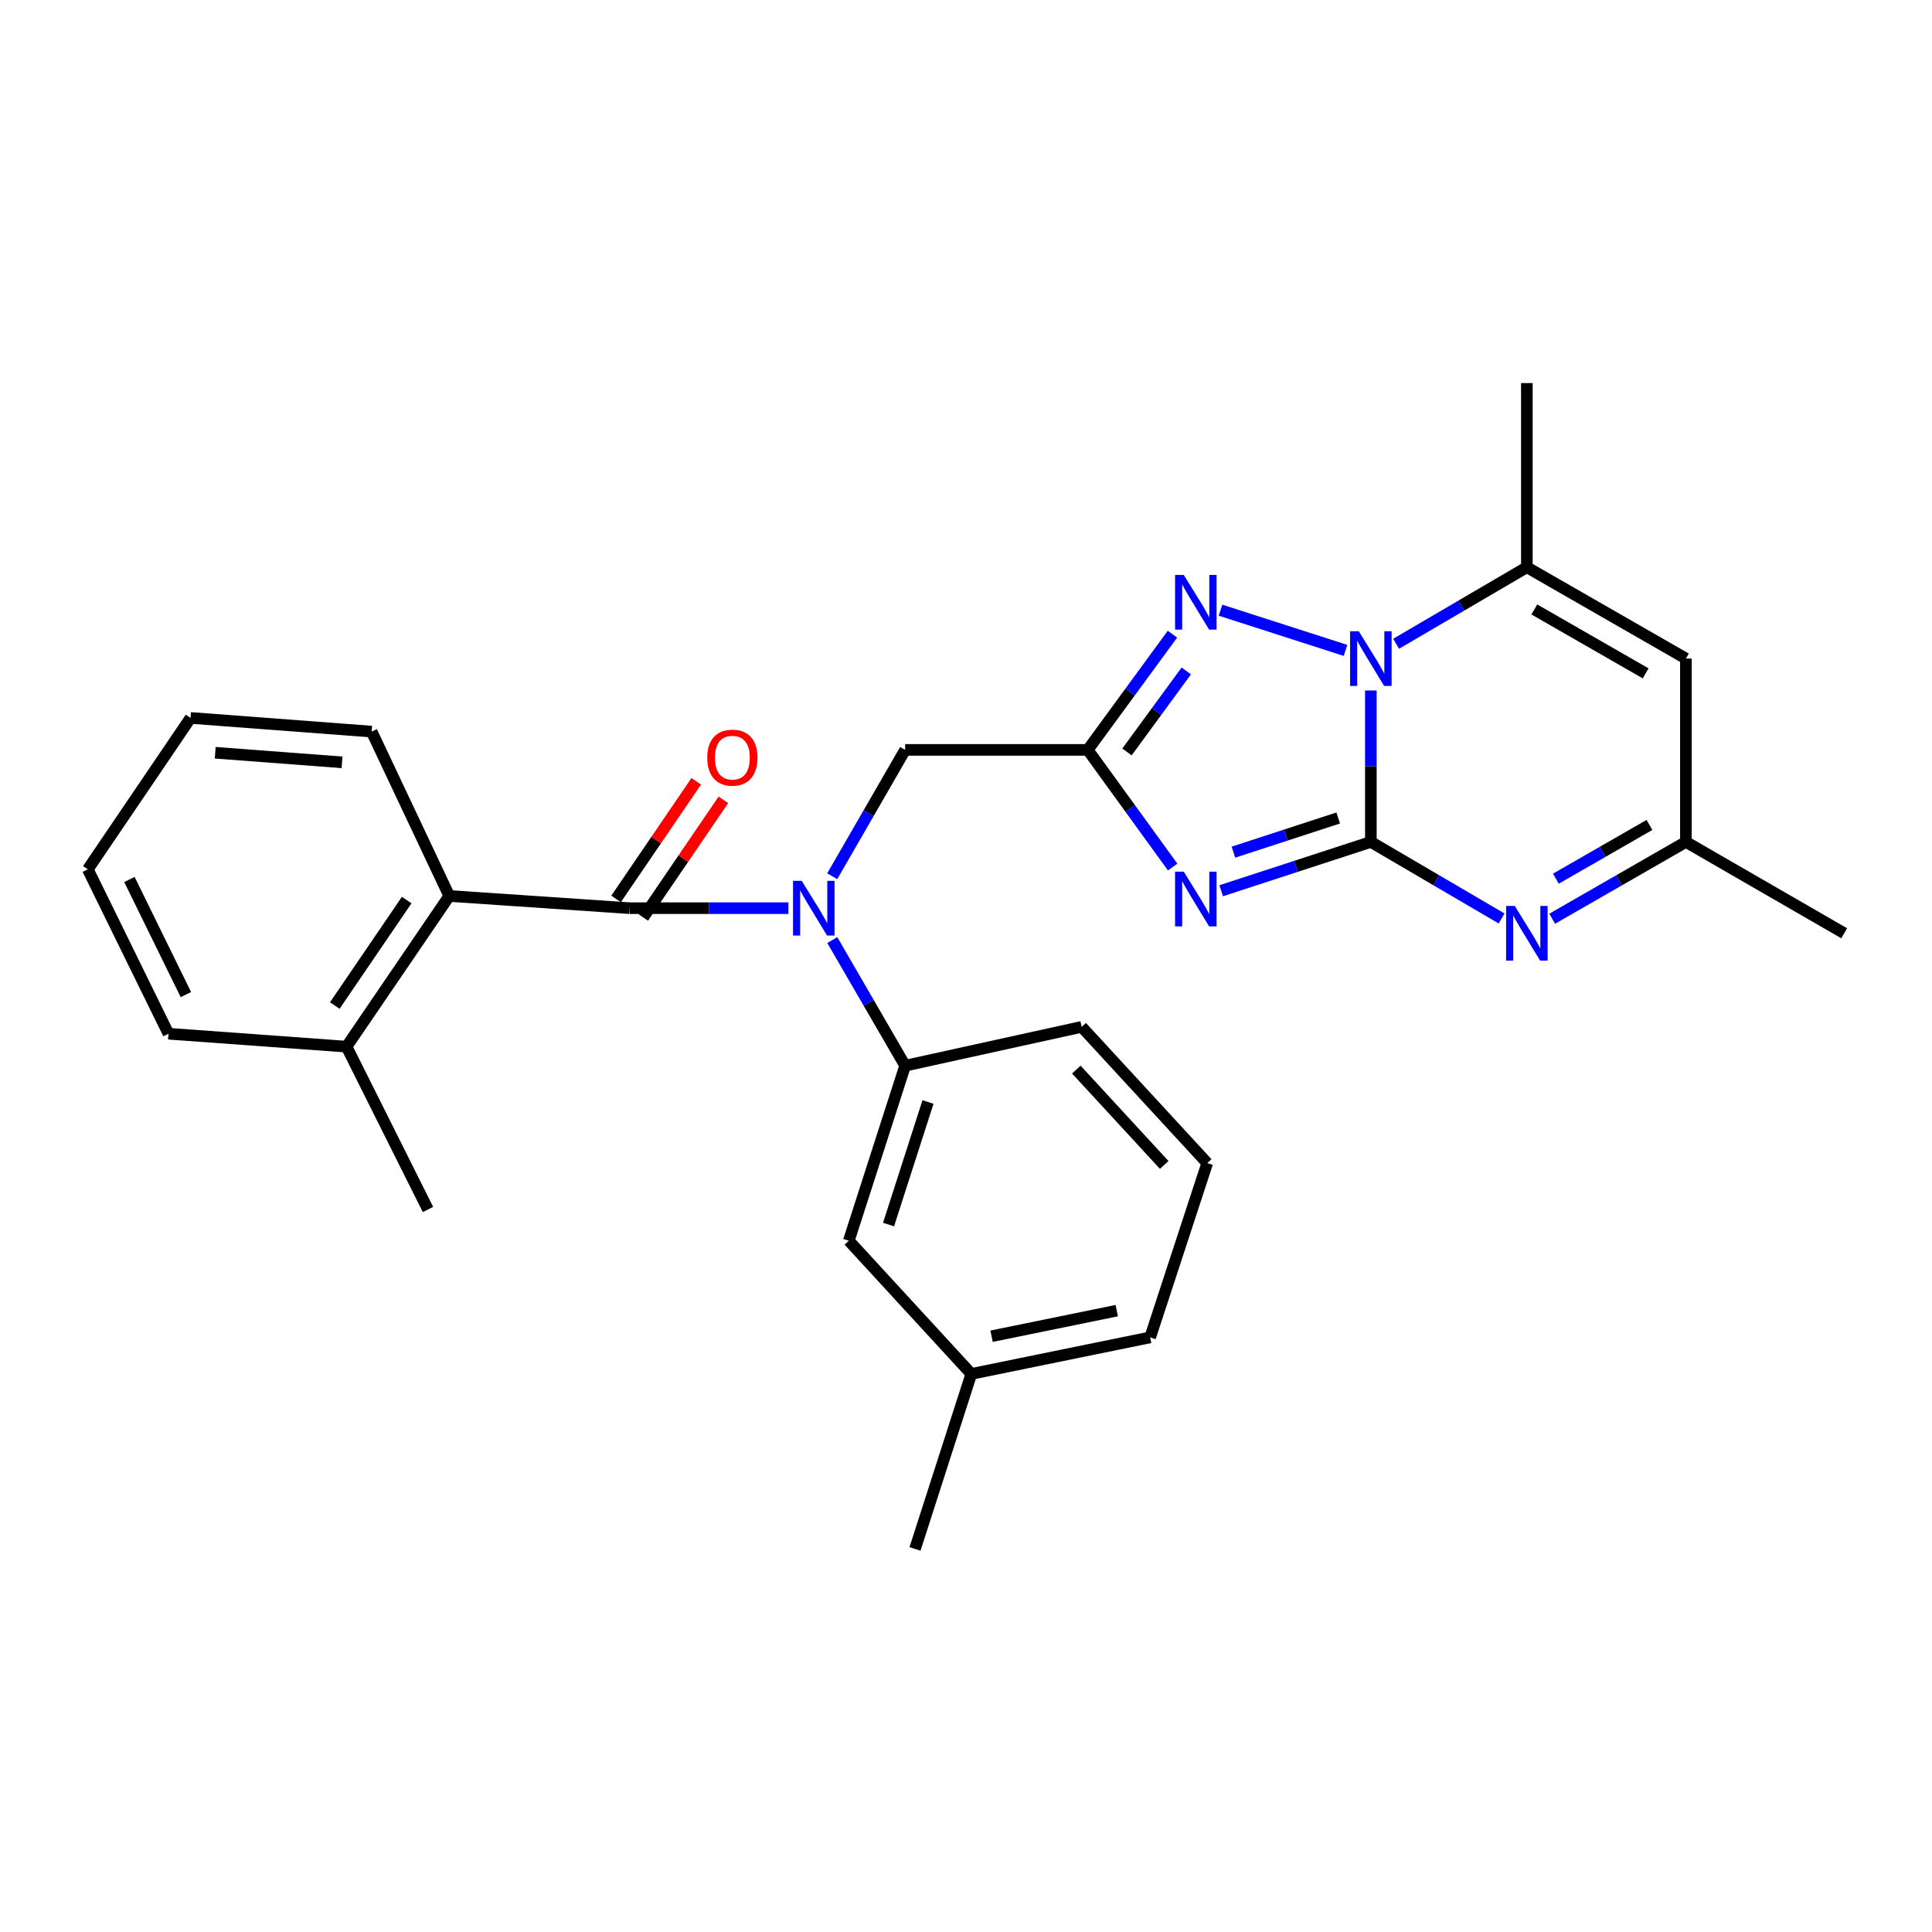 <?xml version='1.0' encoding='iso-8859-1'?>
<svg version='1.1' baseProfile='full'
              xmlns='http://www.w3.org/2000/svg'
                      xmlns:rdkit='http://www.rdkit.org/xml'
                      xmlns:xlink='http://www.w3.org/1999/xlink'
                  xml:space='preserve'
width='1000px' height='1000px' viewBox='0 0 1000 1000'>
<!-- END OF HEADER -->
<rect style='opacity:1.0;fill:#FFFFFF;stroke:none' width='1000' height='1000' x='0' y='0'> </rect>
<path class='bond-0' d='M 709.551,435.778 L 670.817,448.41' style='fill:none;fill-rule:evenodd;stroke:#000000;stroke-width:6px;stroke-linecap:butt;stroke-linejoin:miter;stroke-opacity:1' />
<path class='bond-0' d='M 670.817,448.41 L 632.084,461.043' style='fill:none;fill-rule:evenodd;stroke:#0000FF;stroke-width:6px;stroke-linecap:butt;stroke-linejoin:miter;stroke-opacity:1' />
<path class='bond-0' d='M 692.654,423.389 L 665.541,432.232' style='fill:none;fill-rule:evenodd;stroke:#000000;stroke-width:6px;stroke-linecap:butt;stroke-linejoin:miter;stroke-opacity:1' />
<path class='bond-0' d='M 665.541,432.232 L 638.427,441.074' style='fill:none;fill-rule:evenodd;stroke:#0000FF;stroke-width:6px;stroke-linecap:butt;stroke-linejoin:miter;stroke-opacity:1' />
<path class='bond-1' d='M 709.551,435.778 L 709.551,396.589' style='fill:none;fill-rule:evenodd;stroke:#000000;stroke-width:6px;stroke-linecap:butt;stroke-linejoin:miter;stroke-opacity:1' />
<path class='bond-1' d='M 709.551,396.589 L 709.551,357.401' style='fill:none;fill-rule:evenodd;stroke:#0000FF;stroke-width:6px;stroke-linecap:butt;stroke-linejoin:miter;stroke-opacity:1' />
<path class='bond-4' d='M 709.551,435.778 L 743.385,455.589' style='fill:none;fill-rule:evenodd;stroke:#000000;stroke-width:6px;stroke-linecap:butt;stroke-linejoin:miter;stroke-opacity:1' />
<path class='bond-4' d='M 743.385,455.589 L 777.219,475.4' style='fill:none;fill-rule:evenodd;stroke:#0000FF;stroke-width:6px;stroke-linecap:butt;stroke-linejoin:miter;stroke-opacity:1' />
<path class='bond-2' d='M 606.969,448.779 L 584.991,418.459' style='fill:none;fill-rule:evenodd;stroke:#0000FF;stroke-width:6px;stroke-linecap:butt;stroke-linejoin:miter;stroke-opacity:1' />
<path class='bond-2' d='M 584.991,418.459 L 563.012,388.139' style='fill:none;fill-rule:evenodd;stroke:#000000;stroke-width:6px;stroke-linecap:butt;stroke-linejoin:miter;stroke-opacity:1' />
<path class='bond-3' d='M 696.432,336.647 L 631.736,315.831' style='fill:none;fill-rule:evenodd;stroke:#0000FF;stroke-width:6px;stroke-linecap:butt;stroke-linejoin:miter;stroke-opacity:1' />
<path class='bond-7' d='M 722.63,333.213 L 756.464,313.41' style='fill:none;fill-rule:evenodd;stroke:#0000FF;stroke-width:6px;stroke-linecap:butt;stroke-linejoin:miter;stroke-opacity:1' />
<path class='bond-7' d='M 756.464,313.41 L 790.299,293.607' style='fill:none;fill-rule:evenodd;stroke:#000000;stroke-width:6px;stroke-linecap:butt;stroke-linejoin:miter;stroke-opacity:1' />
<path class='bond-12' d='M 563.012,388.139 L 468.499,388.139' style='fill:none;fill-rule:evenodd;stroke:#000000;stroke-width:6px;stroke-linecap:butt;stroke-linejoin:miter;stroke-opacity:1' />
<path class='bond-28' d='M 563.012,388.139 L 584.936,358.194' style='fill:none;fill-rule:evenodd;stroke:#000000;stroke-width:6px;stroke-linecap:butt;stroke-linejoin:miter;stroke-opacity:1' />
<path class='bond-28' d='M 584.936,358.194 L 606.861,328.249' style='fill:none;fill-rule:evenodd;stroke:#0000FF;stroke-width:6px;stroke-linecap:butt;stroke-linejoin:miter;stroke-opacity:1' />
<path class='bond-28' d='M 583.32,389.208 L 598.667,368.247' style='fill:none;fill-rule:evenodd;stroke:#000000;stroke-width:6px;stroke-linecap:butt;stroke-linejoin:miter;stroke-opacity:1' />
<path class='bond-28' d='M 598.667,368.247 L 614.014,347.285' style='fill:none;fill-rule:evenodd;stroke:#0000FF;stroke-width:6px;stroke-linecap:butt;stroke-linejoin:miter;stroke-opacity:1' />
<path class='bond-10' d='M 803.412,475.526 L 838.014,455.652' style='fill:none;fill-rule:evenodd;stroke:#0000FF;stroke-width:6px;stroke-linecap:butt;stroke-linejoin:miter;stroke-opacity:1' />
<path class='bond-10' d='M 838.014,455.652 L 872.616,435.778' style='fill:none;fill-rule:evenodd;stroke:#000000;stroke-width:6px;stroke-linecap:butt;stroke-linejoin:miter;stroke-opacity:1' />
<path class='bond-10' d='M 805.317,454.808 L 829.538,440.896' style='fill:none;fill-rule:evenodd;stroke:#0000FF;stroke-width:6px;stroke-linecap:butt;stroke-linejoin:miter;stroke-opacity:1' />
<path class='bond-10' d='M 829.538,440.896 L 853.76,426.984' style='fill:none;fill-rule:evenodd;stroke:#000000;stroke-width:6px;stroke-linecap:butt;stroke-linejoin:miter;stroke-opacity:1' />
<path class='bond-5' d='M 325.912,470.068 L 367.004,470.068' style='fill:none;fill-rule:evenodd;stroke:#000000;stroke-width:6px;stroke-linecap:butt;stroke-linejoin:miter;stroke-opacity:1' />
<path class='bond-5' d='M 367.004,470.068 L 408.096,470.068' style='fill:none;fill-rule:evenodd;stroke:#0000FF;stroke-width:6px;stroke-linecap:butt;stroke-linejoin:miter;stroke-opacity:1' />
<path class='bond-9' d='M 325.912,470.068 L 232.542,463.753' style='fill:none;fill-rule:evenodd;stroke:#000000;stroke-width:6px;stroke-linecap:butt;stroke-linejoin:miter;stroke-opacity:1' />
<path class='bond-13' d='M 332.942,474.86 L 353.689,444.422' style='fill:none;fill-rule:evenodd;stroke:#000000;stroke-width:6px;stroke-linecap:butt;stroke-linejoin:miter;stroke-opacity:1' />
<path class='bond-13' d='M 353.689,444.422 L 374.435,413.983' style='fill:none;fill-rule:evenodd;stroke:#FF0000;stroke-width:6px;stroke-linecap:butt;stroke-linejoin:miter;stroke-opacity:1' />
<path class='bond-13' d='M 318.881,465.276 L 339.627,434.838' style='fill:none;fill-rule:evenodd;stroke:#000000;stroke-width:6px;stroke-linecap:butt;stroke-linejoin:miter;stroke-opacity:1' />
<path class='bond-13' d='M 339.627,434.838 L 360.373,404.399' style='fill:none;fill-rule:evenodd;stroke:#FF0000;stroke-width:6px;stroke-linecap:butt;stroke-linejoin:miter;stroke-opacity:1' />
<path class='bond-6' d='M 430.755,453.543 L 449.627,420.841' style='fill:none;fill-rule:evenodd;stroke:#0000FF;stroke-width:6px;stroke-linecap:butt;stroke-linejoin:miter;stroke-opacity:1' />
<path class='bond-6' d='M 449.627,420.841 L 468.499,388.139' style='fill:none;fill-rule:evenodd;stroke:#000000;stroke-width:6px;stroke-linecap:butt;stroke-linejoin:miter;stroke-opacity:1' />
<path class='bond-11' d='M 430.796,486.584 L 449.648,519.093' style='fill:none;fill-rule:evenodd;stroke:#0000FF;stroke-width:6px;stroke-linecap:butt;stroke-linejoin:miter;stroke-opacity:1' />
<path class='bond-11' d='M 449.648,519.093 L 468.499,551.601' style='fill:none;fill-rule:evenodd;stroke:#000000;stroke-width:6px;stroke-linecap:butt;stroke-linejoin:miter;stroke-opacity:1' />
<path class='bond-17' d='M 790.299,293.607 L 790.299,198.281' style='fill:none;fill-rule:evenodd;stroke:#000000;stroke-width:6px;stroke-linecap:butt;stroke-linejoin:miter;stroke-opacity:1' />
<path class='bond-29' d='M 790.299,293.607 L 872.616,340.868' style='fill:none;fill-rule:evenodd;stroke:#000000;stroke-width:6px;stroke-linecap:butt;stroke-linejoin:miter;stroke-opacity:1' />
<path class='bond-29' d='M 794.173,315.454 L 851.795,348.537' style='fill:none;fill-rule:evenodd;stroke:#000000;stroke-width:6px;stroke-linecap:butt;stroke-linejoin:miter;stroke-opacity:1' />
<path class='bond-8' d='M 872.616,340.868 L 872.616,435.778' style='fill:none;fill-rule:evenodd;stroke:#000000;stroke-width:6px;stroke-linecap:butt;stroke-linejoin:miter;stroke-opacity:1' />
<path class='bond-15' d='M 232.542,463.753 L 179.372,541.749' style='fill:none;fill-rule:evenodd;stroke:#000000;stroke-width:6px;stroke-linecap:butt;stroke-linejoin:miter;stroke-opacity:1' />
<path class='bond-15' d='M 210.506,465.867 L 173.287,520.465' style='fill:none;fill-rule:evenodd;stroke:#000000;stroke-width:6px;stroke-linecap:butt;stroke-linejoin:miter;stroke-opacity:1' />
<path class='bond-19' d='M 232.542,463.753 L 192.372,378.675' style='fill:none;fill-rule:evenodd;stroke:#000000;stroke-width:6px;stroke-linecap:butt;stroke-linejoin:miter;stroke-opacity:1' />
<path class='bond-21' d='M 872.616,435.778 L 954.545,483.058' style='fill:none;fill-rule:evenodd;stroke:#000000;stroke-width:6px;stroke-linecap:butt;stroke-linejoin:miter;stroke-opacity:1' />
<path class='bond-14' d='M 468.499,551.601 L 439.342,642.19' style='fill:none;fill-rule:evenodd;stroke:#000000;stroke-width:6px;stroke-linecap:butt;stroke-linejoin:miter;stroke-opacity:1' />
<path class='bond-14' d='M 480.324,570.403 L 459.915,633.816' style='fill:none;fill-rule:evenodd;stroke:#000000;stroke-width:6px;stroke-linecap:butt;stroke-linejoin:miter;stroke-opacity:1' />
<path class='bond-18' d='M 468.499,551.601 L 559.873,531.501' style='fill:none;fill-rule:evenodd;stroke:#000000;stroke-width:6px;stroke-linecap:butt;stroke-linejoin:miter;stroke-opacity:1' />
<path class='bond-16' d='M 439.342,642.19 L 502.751,711.139' style='fill:none;fill-rule:evenodd;stroke:#000000;stroke-width:6px;stroke-linecap:butt;stroke-linejoin:miter;stroke-opacity:1' />
<path class='bond-22' d='M 179.372,541.749 L 221.519,626.033' style='fill:none;fill-rule:evenodd;stroke:#000000;stroke-width:6px;stroke-linecap:butt;stroke-linejoin:miter;stroke-opacity:1' />
<path class='bond-23' d='M 179.372,541.749 L 87.204,535.056' style='fill:none;fill-rule:evenodd;stroke:#000000;stroke-width:6px;stroke-linecap:butt;stroke-linejoin:miter;stroke-opacity:1' />
<path class='bond-25' d='M 502.751,711.139 L 473.604,801.719' style='fill:none;fill-rule:evenodd;stroke:#000000;stroke-width:6px;stroke-linecap:butt;stroke-linejoin:miter;stroke-opacity:1' />
<path class='bond-30' d='M 502.751,711.139 L 595.317,692.222' style='fill:none;fill-rule:evenodd;stroke:#000000;stroke-width:6px;stroke-linecap:butt;stroke-linejoin:miter;stroke-opacity:1' />
<path class='bond-30' d='M 513.229,691.629 L 578.024,678.386' style='fill:none;fill-rule:evenodd;stroke:#000000;stroke-width:6px;stroke-linecap:butt;stroke-linejoin:miter;stroke-opacity:1' />
<path class='bond-20' d='M 559.873,531.501 L 624.861,602.02' style='fill:none;fill-rule:evenodd;stroke:#000000;stroke-width:6px;stroke-linecap:butt;stroke-linejoin:miter;stroke-opacity:1' />
<path class='bond-20' d='M 557.107,553.611 L 602.599,602.974' style='fill:none;fill-rule:evenodd;stroke:#000000;stroke-width:6px;stroke-linecap:butt;stroke-linejoin:miter;stroke-opacity:1' />
<path class='bond-26' d='M 192.372,378.675 L 98.625,371.594' style='fill:none;fill-rule:evenodd;stroke:#000000;stroke-width:6px;stroke-linecap:butt;stroke-linejoin:miter;stroke-opacity:1' />
<path class='bond-26' d='M 177.028,394.582 L 111.405,389.625' style='fill:none;fill-rule:evenodd;stroke:#000000;stroke-width:6px;stroke-linecap:butt;stroke-linejoin:miter;stroke-opacity:1' />
<path class='bond-24' d='M 624.861,602.02 L 595.317,692.222' style='fill:none;fill-rule:evenodd;stroke:#000000;stroke-width:6px;stroke-linecap:butt;stroke-linejoin:miter;stroke-opacity:1' />
<path class='bond-31' d='M 87.204,535.056 L 45.455,449.969' style='fill:none;fill-rule:evenodd;stroke:#000000;stroke-width:6px;stroke-linecap:butt;stroke-linejoin:miter;stroke-opacity:1' />
<path class='bond-31' d='M 96.219,514.797 L 66.994,455.236' style='fill:none;fill-rule:evenodd;stroke:#000000;stroke-width:6px;stroke-linecap:butt;stroke-linejoin:miter;stroke-opacity:1' />
<path class='bond-27' d='M 98.625,371.594 L 45.455,449.969' style='fill:none;fill-rule:evenodd;stroke:#000000;stroke-width:6px;stroke-linecap:butt;stroke-linejoin:miter;stroke-opacity:1' />
<path  class='atom-1' d='M 612.701 451.162
L 621.981 466.162
Q 622.901 467.642, 624.381 470.322
Q 625.861 473.002, 625.941 473.162
L 625.941 451.162
L 629.701 451.162
L 629.701 479.482
L 625.821 479.482
L 615.861 463.082
Q 614.701 461.162, 613.461 458.962
Q 612.261 456.762, 611.901 456.082
L 611.901 479.482
L 608.221 479.482
L 608.221 451.162
L 612.701 451.162
' fill='#0000FF'/>
<path  class='atom-2' d='M 703.291 326.708
L 712.571 341.708
Q 713.491 343.188, 714.971 345.868
Q 716.451 348.548, 716.531 348.708
L 716.531 326.708
L 720.291 326.708
L 720.291 355.028
L 716.411 355.028
L 706.451 338.628
Q 705.291 336.708, 704.051 334.508
Q 702.851 332.308, 702.491 331.628
L 702.491 355.028
L 698.811 355.028
L 698.811 326.708
L 703.291 326.708
' fill='#0000FF'/>
<path  class='atom-4' d='M 612.701 297.561
L 621.981 312.561
Q 622.901 314.041, 624.381 316.721
Q 625.861 319.401, 625.941 319.561
L 625.941 297.561
L 629.701 297.561
L 629.701 325.881
L 625.821 325.881
L 615.861 309.481
Q 614.701 307.561, 613.461 305.361
Q 612.261 303.161, 611.901 302.481
L 611.901 325.881
L 608.221 325.881
L 608.221 297.561
L 612.701 297.561
' fill='#0000FF'/>
<path  class='atom-5' d='M 784.039 468.898
L 793.319 483.898
Q 794.239 485.378, 795.719 488.058
Q 797.199 490.738, 797.279 490.898
L 797.279 468.898
L 801.039 468.898
L 801.039 497.218
L 797.159 497.218
L 787.199 480.818
Q 786.039 478.898, 784.799 476.698
Q 783.599 474.498, 783.239 473.818
L 783.239 497.218
L 779.559 497.218
L 779.559 468.898
L 784.039 468.898
' fill='#0000FF'/>
<path  class='atom-7' d='M 414.959 455.908
L 424.239 470.908
Q 425.159 472.388, 426.639 475.068
Q 428.119 477.748, 428.199 477.908
L 428.199 455.908
L 431.959 455.908
L 431.959 484.228
L 428.079 484.228
L 418.119 467.828
Q 416.959 465.908, 415.719 463.708
Q 414.519 461.508, 414.159 460.828
L 414.159 484.228
L 410.479 484.228
L 410.479 455.908
L 414.959 455.908
' fill='#0000FF'/>
<path  class='atom-14' d='M 366.072 392.152
Q 366.072 385.352, 369.432 381.552
Q 372.792 377.752, 379.072 377.752
Q 385.352 377.752, 388.712 381.552
Q 392.072 385.352, 392.072 392.152
Q 392.072 399.032, 388.672 402.952
Q 385.272 406.832, 379.072 406.832
Q 372.832 406.832, 369.432 402.952
Q 366.072 399.072, 366.072 392.152
M 379.072 403.632
Q 383.392 403.632, 385.712 400.752
Q 388.072 397.832, 388.072 392.152
Q 388.072 386.592, 385.712 383.792
Q 383.392 380.952, 379.072 380.952
Q 374.752 380.952, 372.392 383.752
Q 370.072 386.552, 370.072 392.152
Q 370.072 397.872, 372.392 400.752
Q 374.752 403.632, 379.072 403.632
' fill='#FF0000'/>
</svg>
